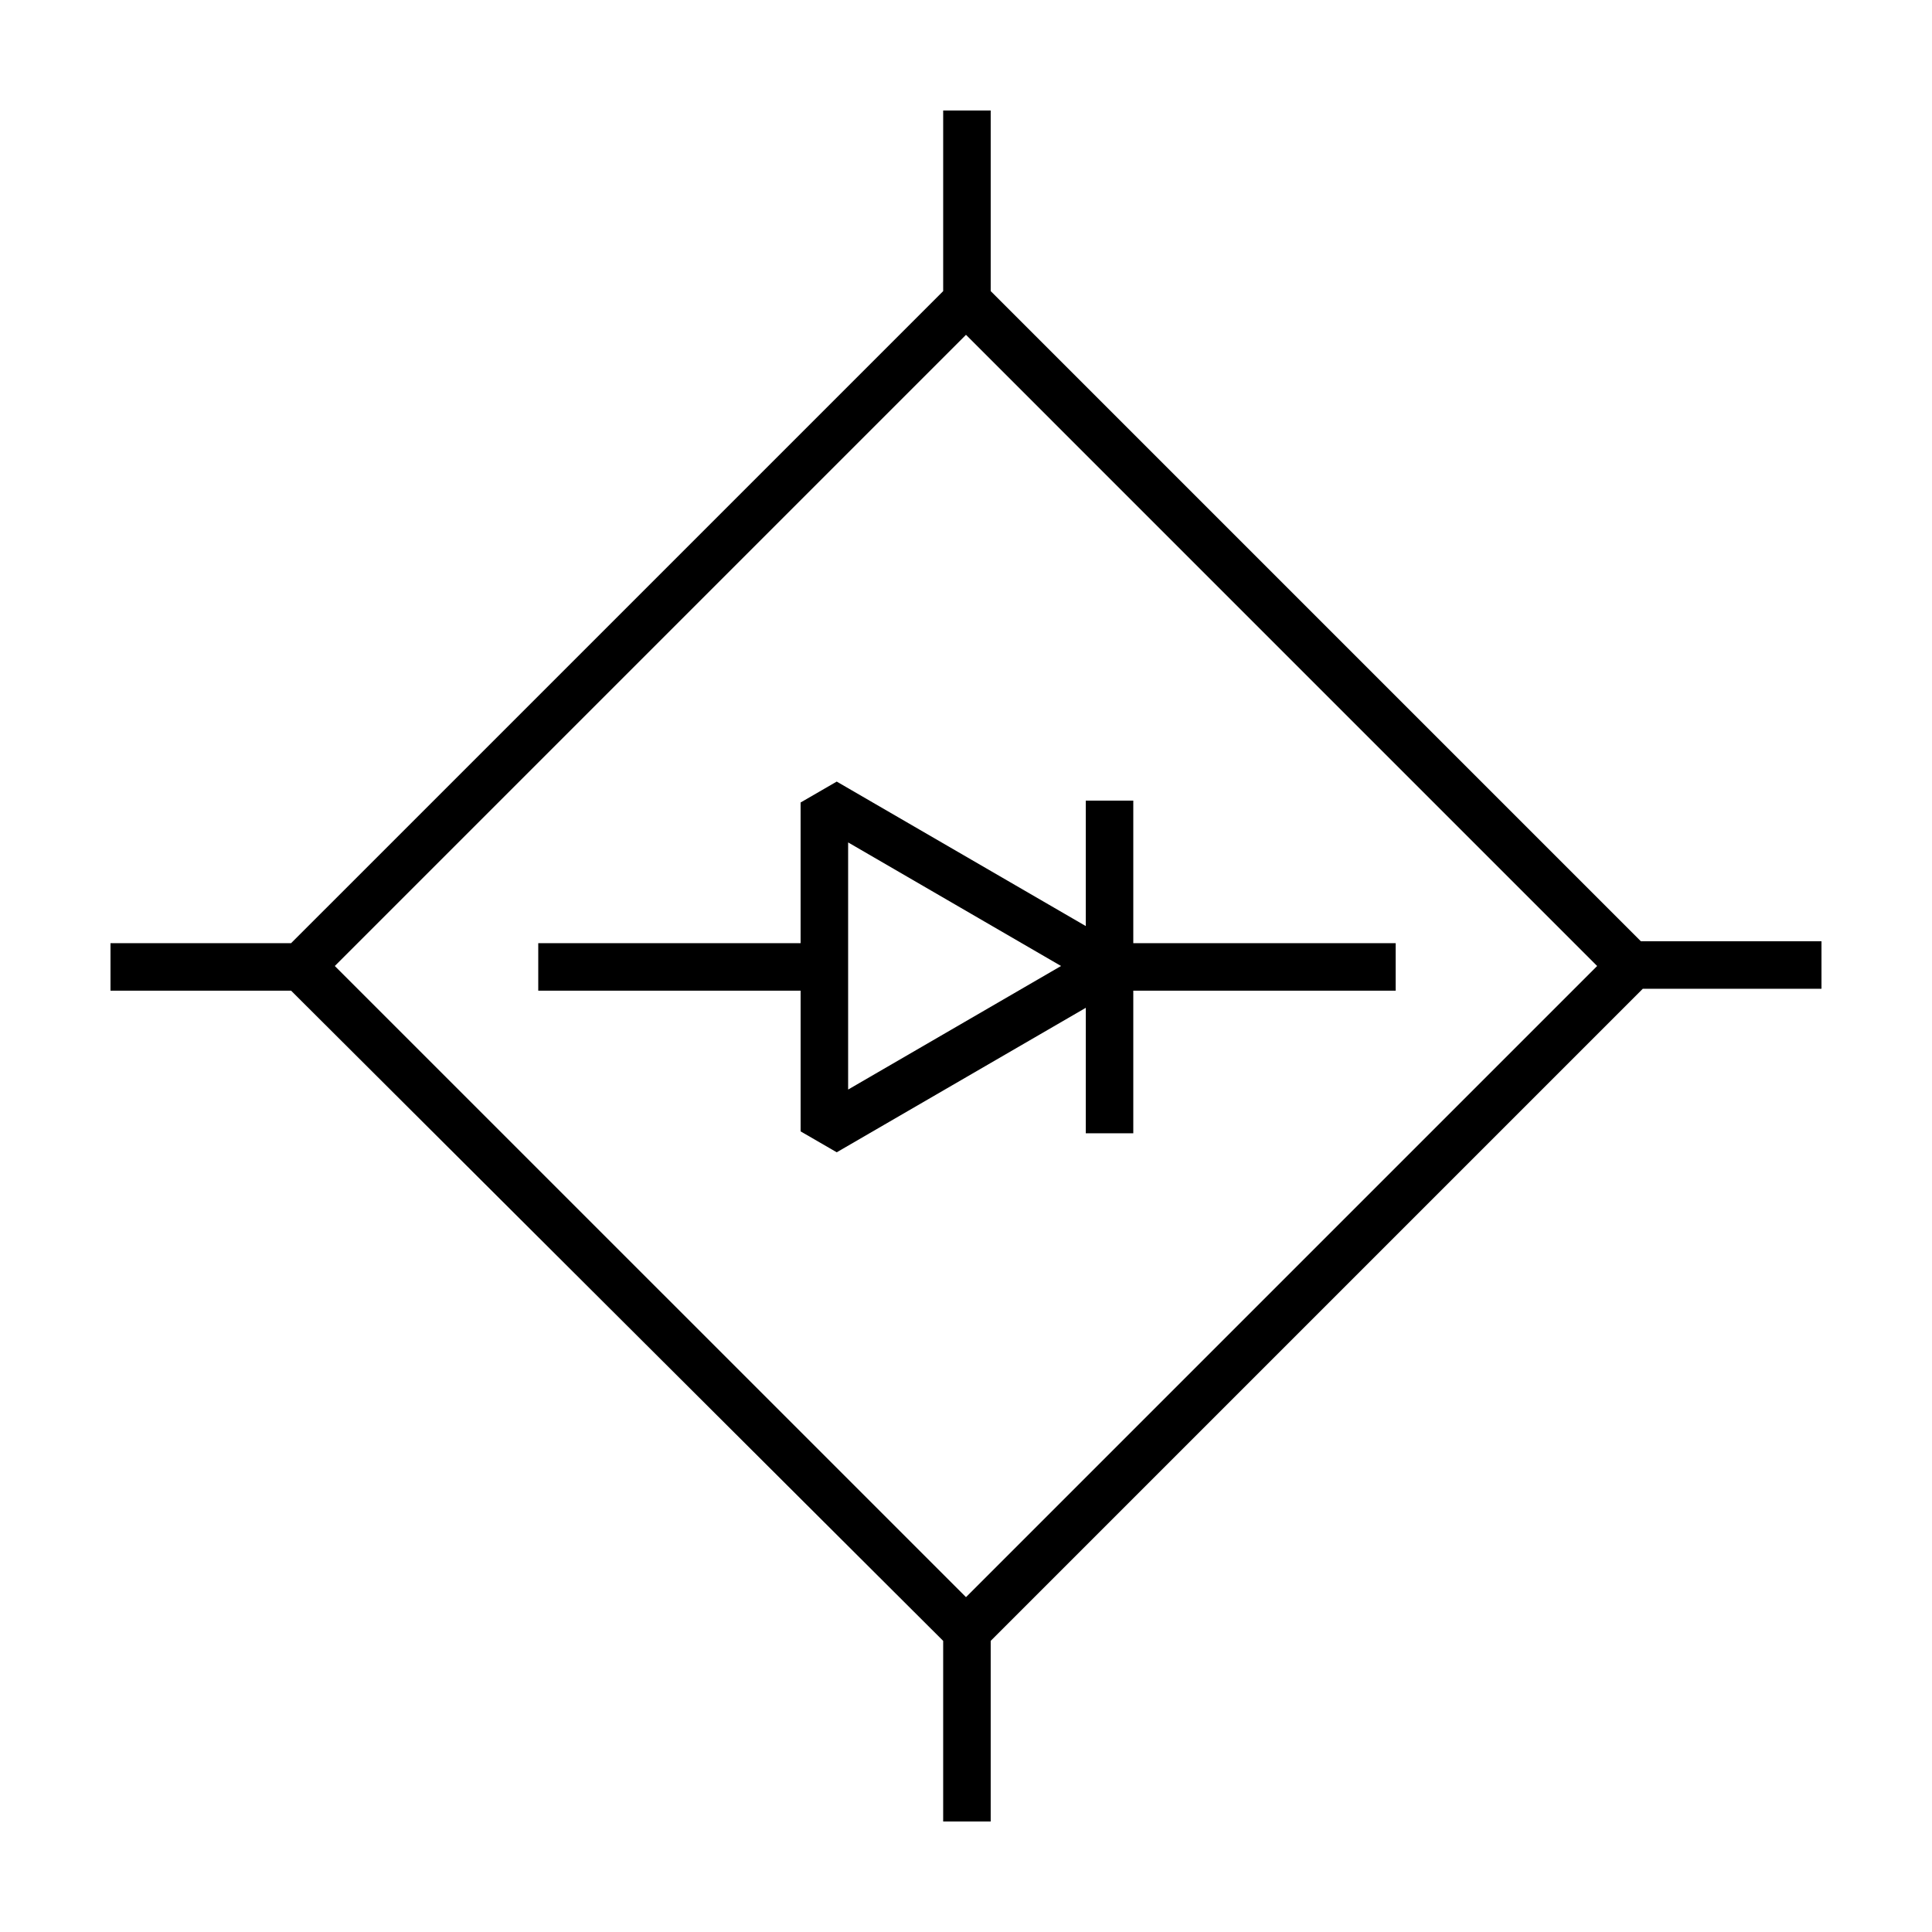 <?xml version="1.0" encoding="UTF-8"?>
<!-- Uploaded to: SVG Repo, www.svgrepo.com, Generator: SVG Repo Mixer Tools -->
<svg fill="#000000" width="800px" height="800px" version="1.1" viewBox="144 144 512 512" xmlns="http://www.w3.org/2000/svg">
 <g>
  <path d="m393.95 578.85v47.859h12.594v-47.863l172.81-172.81 47.355 0.004v-12.594h-47.863l-172.3-172.3v-47.859h-12.594v47.863l-172.81 172.8h-47.859v12.594h47.863zm6.047-346.12 167.26 167.27-167.26 167.26-167.27-167.26z"/>
  <path d="m431.74 444.33h12.594v-37.785h69.527v-12.594h-69.527v-37.785h-12.594v33.25l-66-38.289-9.574 5.543v37.281h-69.523v12.594h69.527v37.281l9.574 5.543 66-38.289zm-62.977-11.586v-65.496l56.426 32.75z"/>
 </g>
</svg>
